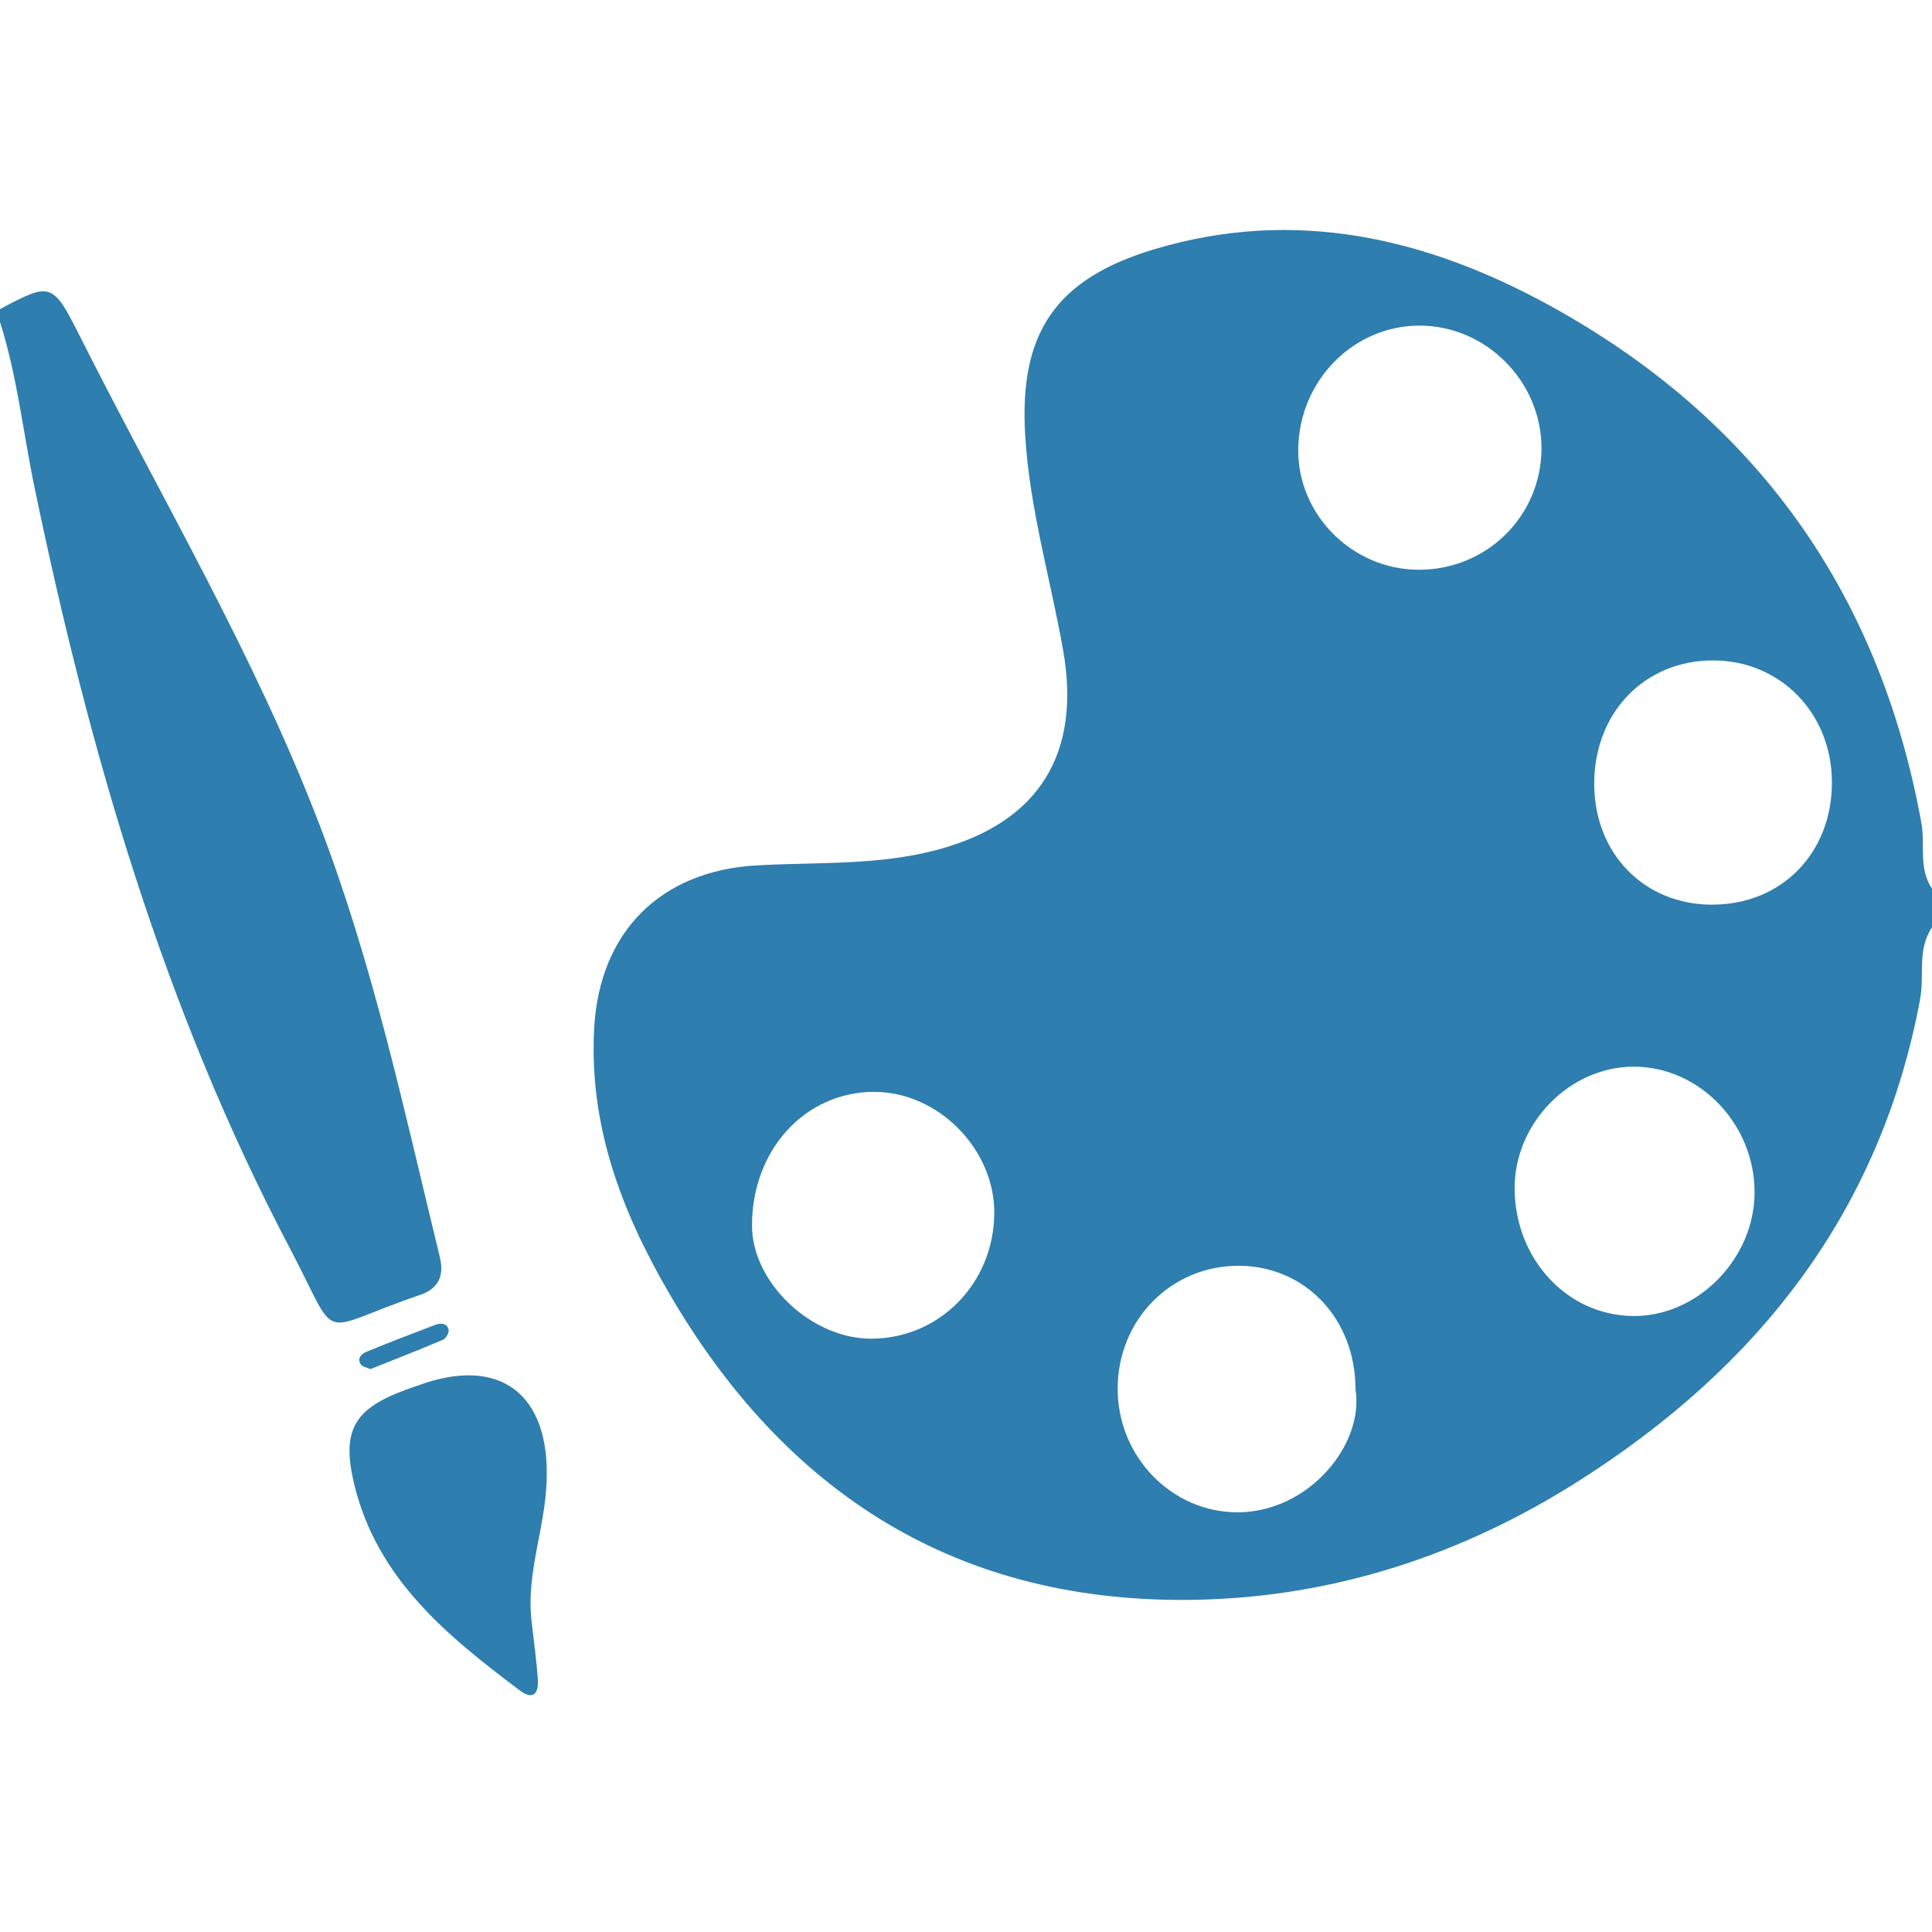 <?xml version="1.0" encoding="UTF-8"?>
<svg id="Calque_1" data-name="Calque 1" xmlns="http://www.w3.org/2000/svg" viewBox="0 0 300 300">
  <defs>
    <style>
      .cls-1 {
        fill: #2e7eaf;
      }
    </style>
  </defs>
  <path class="cls-1" d="M300,144c-2.33,3.44-1.15,7.47-1.85,11.19-6.18,33.06-25.15,57.06-52.94,74.73-18.07,11.49-37.94,18.04-59.32,18.49-36.94,.77-63.93-16.36-82.19-47.94-7.26-12.56-12.23-25.74-11.44-40.72,.78-14.97,10.23-24.55,25.32-25.38,9.43-.52,19.01,.05,28.25-2.49,15.64-4.29,22.08-15,19.24-30.97-1.97-11.11-5.21-22-5.88-33.34-.95-15.97,4.78-24.29,20.09-28.88,21.83-6.53,42.26-1.75,61.46,8.81,31.83,17.52,51.1,44.41,57.61,80.28,.62,3.39-.48,7.07,1.65,10.21v6Zm-27.55,41.1c-.02-10.58-8.53-19.43-18.71-19.47-10.01-.03-18.64,8.82-18.55,19.01,.1,10.93,8.18,19.6,18.37,19.71,10.05,.11,18.91-8.92,18.89-19.26Zm-52.19-96.63c10.57,.04,19.05-8.3,19.1-18.79,.05-10.41-8.58-19.12-18.94-19.12-10.3,0-18.73,8.6-18.83,19.22-.1,10.15,8.4,18.65,18.66,18.69Zm-84.51,81.07c-10.75,.01-18.99,9.02-18.98,20.77,0,8.81,9.15,17.53,18.42,17.56,10.64,.03,19.11-8.55,19.2-19.45,.08-9.98-8.71-18.88-18.64-18.87Zm74.73,46.18c0-10.86-7.71-19.07-18-19.17-10.54-.09-18.89,8.3-18.93,19.02-.04,10.63,8.43,19.35,18.78,19.26,10.93-.1,19.54-10.54,18.15-19.11Zm55.4-75.25c10.8,0,18.63-8.04,18.58-19.07-.05-10.67-8.01-18.82-18.4-18.85-10.68-.03-18.53,8.11-18.51,19.18,.02,10.83,7.76,18.75,18.33,18.75Z"/>
  <path class="cls-1" d="M0,48c7.79-4.16,8.17-4.22,12.3,4,12.69,25.24,27.17,49.6,37.32,76.08,8.36,21.8,13.18,44.56,18.68,67.14,.68,2.81-.12,4.85-3.09,5.86-16.47,5.61-12.21,7.92-20.18-7.21C25.44,156.65,13.86,116.67,5.36,75.68c-1.78-8.56-2.69-17.31-5.36-25.68v-2Z"/>
  <path class="cls-1" d="M84.88,230c-.23,7.3-3.21,14.31-2.34,21.73,.34,2.96,.74,5.92,.97,8.89,.17,2.13-.55,3.56-2.82,1.85-11.26-8.46-22.12-17.3-25.67-31.93-2.04-8.38-.11-11.77,8-14.74,.62-.23,1.26-.43,1.88-.66,12.63-4.66,20.51,1.2,19.98,14.85Z"/>
  <path class="cls-1" d="M57.52,212.59c-.46-.22-1.26-.34-1.53-.78-.59-.95,.23-1.63,.97-1.93,3.53-1.45,7.1-2.82,10.67-4.17,.83-.31,1.79-.24,2.03,.76,.1,.44-.4,1.36-.84,1.55-3.66,1.56-7.38,3.01-11.3,4.57Z"/>
</svg>